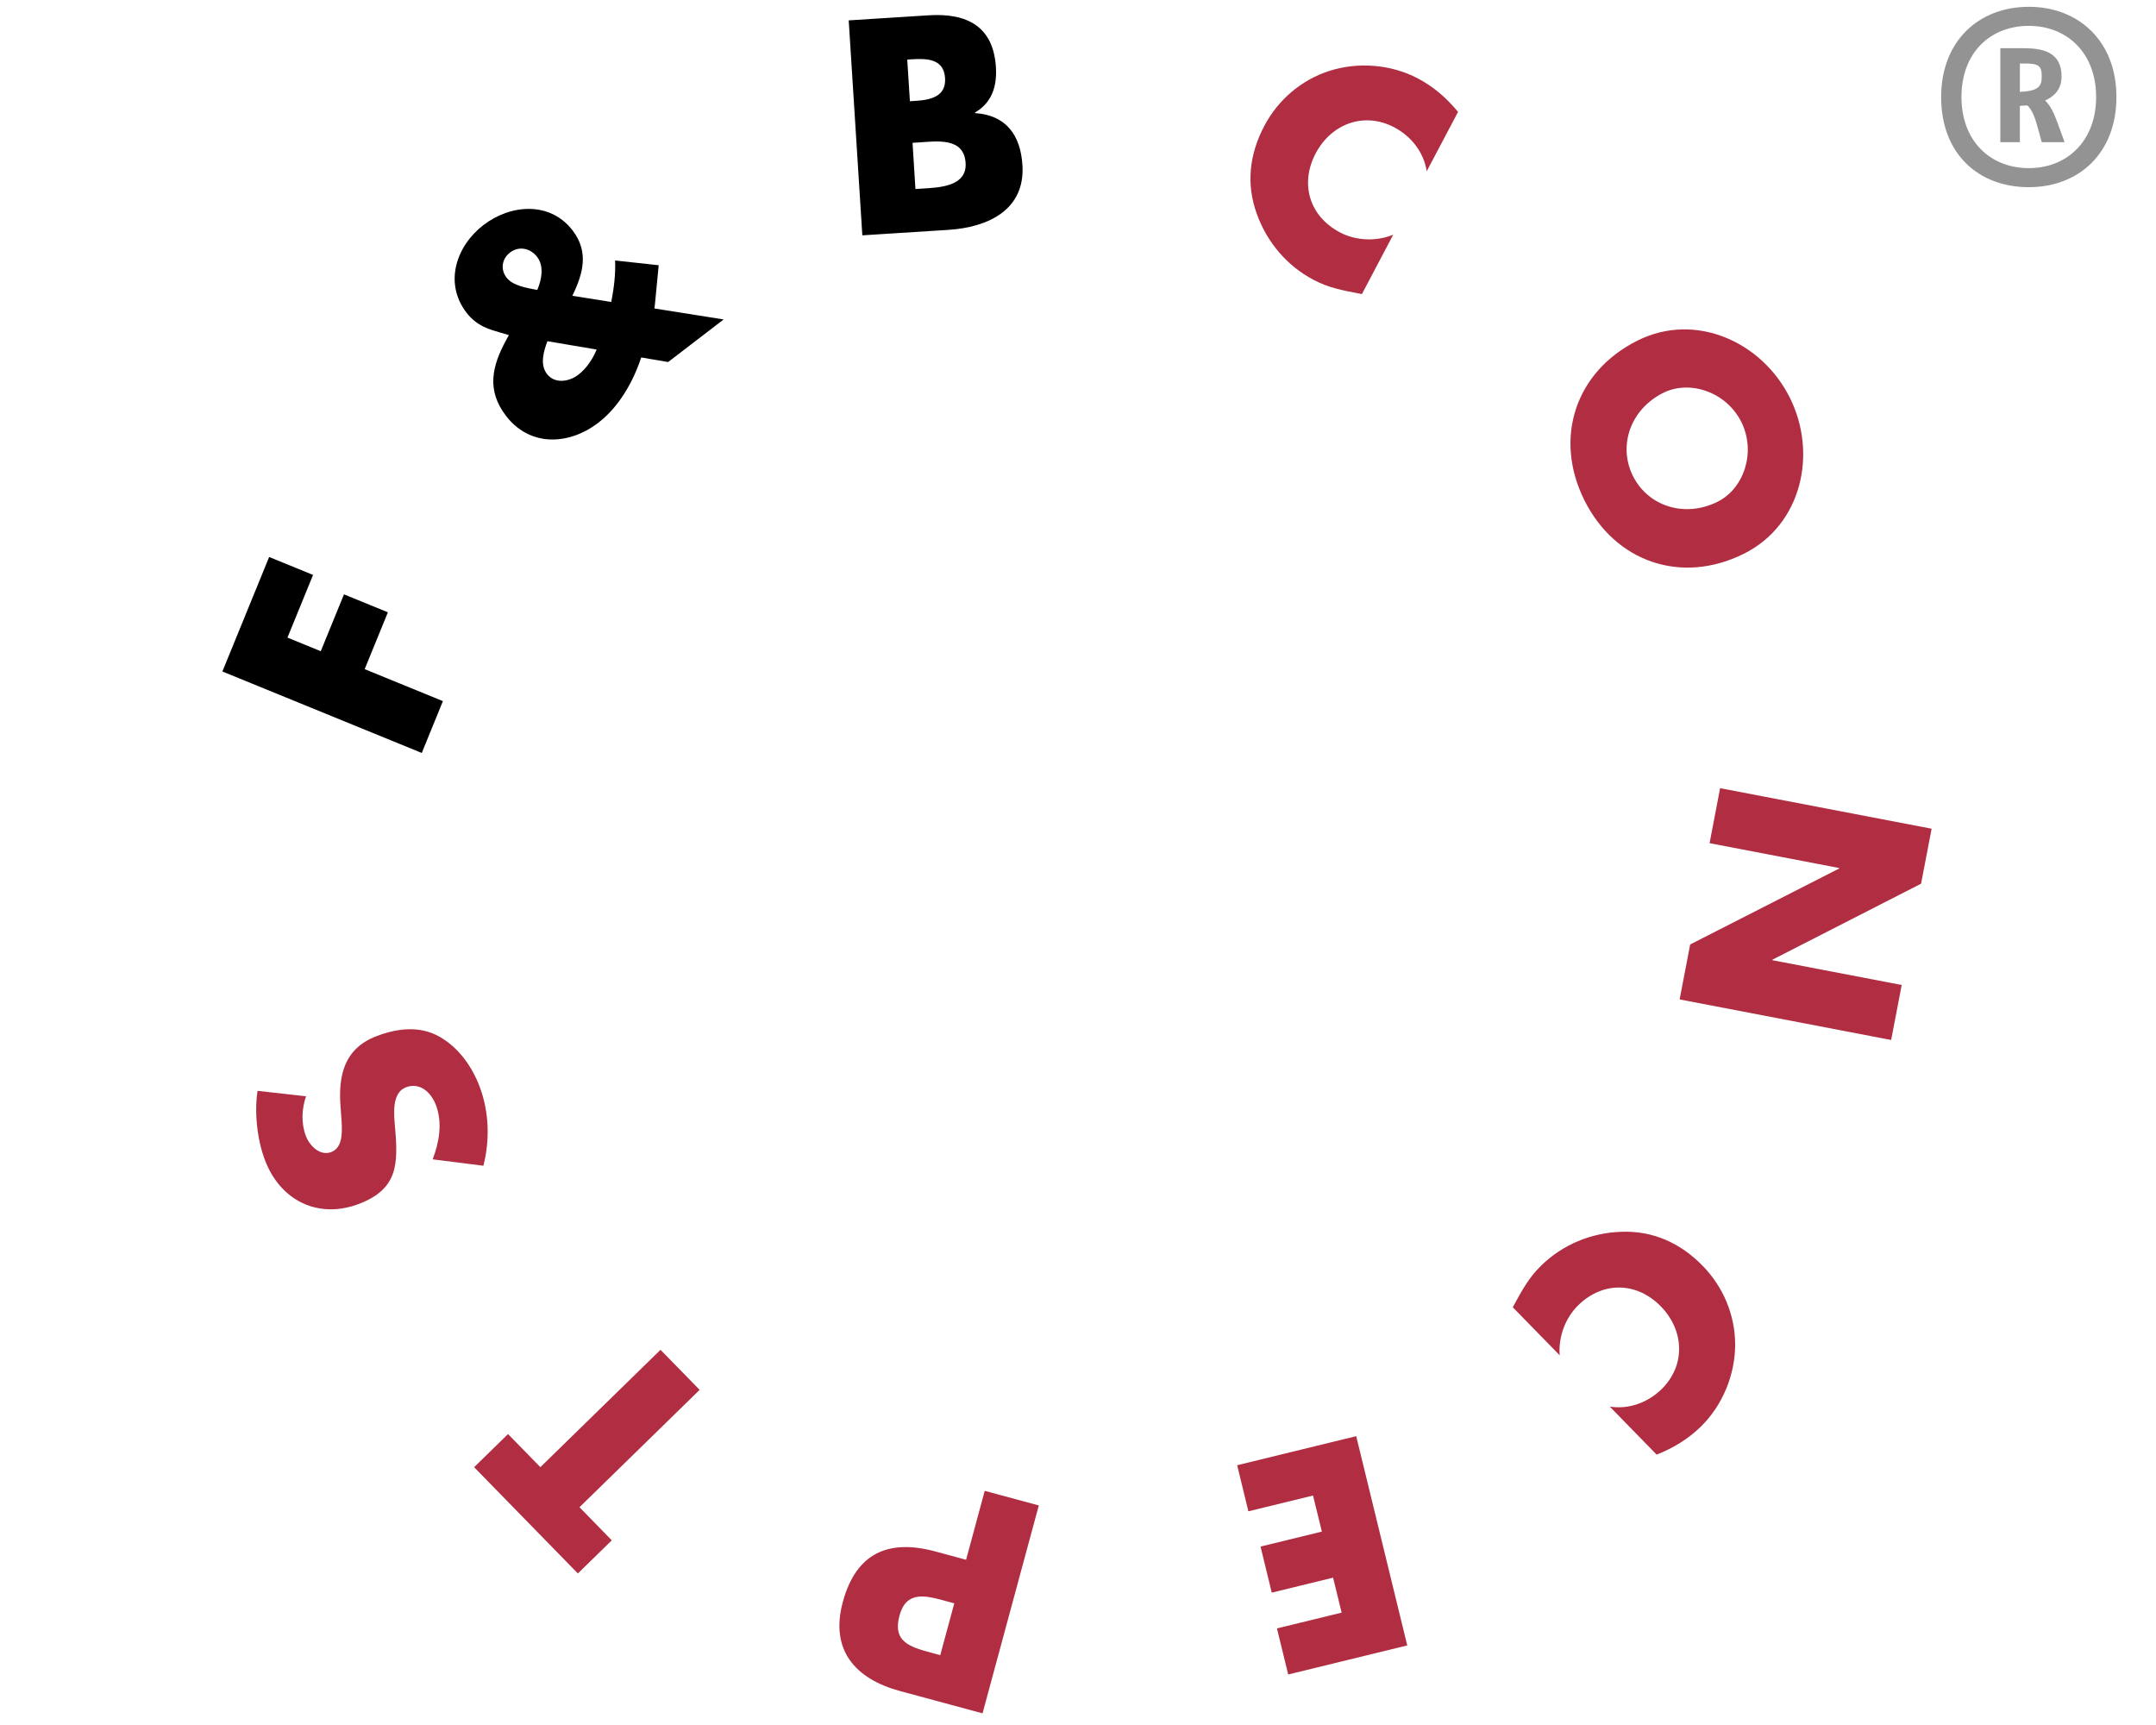 <?xml version="1.0" encoding="utf-8"?>
<!-- Generator: Adobe Illustrator 16.0.4, SVG Export Plug-In . SVG Version: 6.00 Build 0)  -->
<!DOCTYPE svg PUBLIC "-//W3C//DTD SVG 1.1//EN" "http://www.w3.org/Graphics/SVG/1.1/DTD/svg11.dtd">
<svg version="1.1" id="Vrstva_1" xmlns="http://www.w3.org/2000/svg" xmlns:xlink="http://www.w3.org/1999/xlink" x="0px" y="0px"
	 width="200px" height="160px" viewBox="0 0 200 160" enable-background="new 0 0 200 160" xml:space="preserve">
<g>
	<g>
		<g>
			<g>
				<path d="M84.161,5.526l0.371-0.023c1.402-0.089,3.023-0.084,3.137,1.74c0.109,1.691-1.304,2.021-2.68,2.108l-0.583,0.037
					L84.161,5.526z M87.976,21.321c3.652-0.231,7.135-1.833,6.869-6.01c-0.176-2.777-1.514-4.631-4.393-4.82l-0.005-0.052
					c1.562-0.922,2.051-2.413,1.938-4.211c-0.241-3.809-2.71-5.033-6.251-4.808l-7.404,0.47l1.264,19.938L87.976,21.321z
					 M84.652,13.247l0.527-0.032c1.694-0.108,4.243-0.509,4.395,1.898c0.14,2.195-2.458,2.28-3.992,2.378l-0.661,0.041
					L84.652,13.247z M61.979,33.579l5.15-3.949l-6.423-1.019l0.043-0.335l0.354-3.675l-4.044-0.44
					c0.056,1.293-0.108,2.556-0.354,3.847l-3.611-0.572c1.013-2.078,1.541-4.085,0.023-6.062c-2.077-2.713-5.741-2.441-8.263-0.506
					c-2.546,1.95-3.682,5.392-1.586,8.125c1,1.304,2.211,1.577,3.247,1.884l0.691,0.205l-0.25,0.458
					c-1.32,2.414-1.843,4.651-0.02,7.027c2.224,2.902,5.835,2.737,8.568,0.641c1.914-1.467,3.222-3.771,3.978-6.053L61.979,33.579z
					 M49.84,26.893c-0.941-0.18-2.259-0.373-2.855-1.151c-0.594-0.778-0.41-1.754,0.328-2.319c0.843-0.646,1.902-0.391,2.516,0.409
					C50.49,24.692,50.248,25.946,49.84,26.893z M55.348,32.421c-0.363,0.877-0.931,1.748-1.708,2.343
					c-0.843,0.646-2.178,0.867-2.903-0.08c-0.673-0.882-0.304-2.1,0.044-3.036L55.348,32.421z M29.041,53.326l-4.074-1.663
					l-4.337,10.62l18.495,7.557l1.961-4.808l-7.257-2.966l2.153-5.273l-4.073-1.664l-2.154,5.273l-3.089-1.262L29.041,53.326z"/>
				<path fill="#B02D42" d="M23.891,101.181c-0.311,2.018-0.03,4.545,0.69,6.43c1.42,3.74,4.922,5.496,8.711,4.057
					c3.618-1.377,3.647-3.682,3.357-7.059c-0.1-1.154-0.355-3.238,1.006-3.758c1.314-0.498,2.347,0.498,2.78,1.639
					c0.629,1.658,0.311,3.424-0.295,5.043l4.702,0.594c0.615-2.416,0.533-5.021-0.363-7.375c-0.716-1.881-1.978-3.639-3.774-4.629
					c-1.827-1.008-3.904-0.729-5.763-0.021c-3.022,1.148-3.572,3.654-3.35,6.547l0.099,1.379c0.046,0.945,0.125,2.418-0.966,2.832
					c-1.038,0.396-2.01-0.596-2.349-1.488c-0.451-1.188-0.39-2.516,0.015-3.688L23.891,101.181z M50.127,136.085l-2.999-3.07
					l-3.146,3.072l9.625,9.857l3.145-3.072l-2.996-3.072l11.146-10.885l-3.629-3.715L50.127,136.085z M87.222,153.523l-0.843-0.229
					c-1.943-0.527-3.6-1.002-2.941-3.432c0.635-2.354,2.426-1.867,4.243-1.375l0.842,0.227L87.222,153.523z M96.364,139.636
					l-5.016-1.355l-1.729,6.393l-2.839-0.768c-4.375-1.184-7.372,0.145-8.6,4.699c-1.2,4.426,1.147,7.117,5.291,8.24l7.673,2.074
					L96.364,139.636z M118.456,151.042l1.043,4.273l11.043-2.695l-4.734-19.41l-11.043,2.695l1.041,4.275l5.998-1.465l0.818,3.346
					l-5.689,1.389l1.041,4.273l5.689-1.389l0.793,3.244L118.456,151.042z M153.679,134.923c1.545-0.619,2.902-1.43,4.096-2.596
					c2.01-1.961,3.188-4.812,3.186-7.623c-0.008-2.736-1.102-5.334-3.008-7.289c-2.074-2.123-4.607-3.275-7.568-3.162
					c-2.793,0.098-5.43,1.191-7.42,3.137c-1.156,1.127-1.77,2.281-2.633,3.863l4.352,4.455c-0.131-1.688,0.51-3.459,1.723-4.645
					c2.312-2.26,5.457-2.146,7.662,0.109c2.164,2.219,2.332,5.461,0.059,7.684c-1.27,1.24-3.039,1.893-4.797,1.611L153.679,134.923z
					 M159.565,73.106l-0.977,5.101l12.021,2.304l-0.01,0.051l-13.812,7.041l-0.977,5.098l19.621,3.76l0.979-5.1l-12-2.299
					l0.012-0.051l13.785-7.045l0.979-5.1L159.565,73.106z M161.536,39.143c1.377,2.775,0.256,6.174-2.213,7.4
					c-3.084,1.532-6.471,0.375-7.848-2.401c-1.383-2.777-0.258-6.175,2.826-7.708C156.769,35.208,160.153,36.365,161.536,39.143z
					 M166.04,36.902c-2.557-5.15-8.711-8.009-14.121-5.32c-5.791,2.877-7.807,9.057-4.953,14.8
					c2.852,5.741,8.996,7.866,14.785,4.989C167.163,48.684,168.603,42.051,166.04,36.902z M135.255,10.378
					c-1.062-1.28-2.248-2.325-3.727-3.103c-2.484-1.312-5.559-1.557-8.234-0.69c-2.6,0.844-4.742,2.681-6.012,5.096
					c-1.385,2.625-1.707,5.39-0.688,8.175c0.947,2.628,2.795,4.802,5.256,6.1c1.432,0.755,2.717,0.985,4.488,1.32l2.904-5.508
					c-1.564,0.641-3.451,0.577-4.947-0.215c-2.861-1.509-3.719-4.538-2.248-7.326c1.447-2.742,4.484-3.897,7.295-2.414
					c1.572,0.829,2.736,2.312,3.006,4.072L135.255,10.378z"/>
				<path fill="#939393" d="M189.401,7.087c0,0.966-0.328,1.343-2.027,1.437V5.886h0.379C189.095,5.886,189.401,6.074,189.401,7.087
					z M191.522,13.19l-0.707-1.933c-0.283-0.777-0.635-1.507-1.105-1.932c0.846-0.377,1.531-1.037,1.531-2.238
					c0-2.285-1.793-2.616-3.514-2.616h-2.168v8.719h1.814v-3.37l0.686-0.047c0.4,0.329,0.73,1.154,0.941,1.955l0.4,1.462H191.522z
					 M194.446,8.996c0,4.076-2.688,6.599-6.246,6.599s-6.246-2.498-6.246-6.599c0-4.124,2.688-6.598,6.246-6.598
					S194.446,4.919,194.446,8.996z M196.329,8.996c0-5.185-3.51-8.365-8.129-8.365s-8.131,3.157-8.131,8.365
					c0,5.325,3.512,8.366,8.131,8.366S196.329,14.228,196.329,8.996z"/>
			</g>
		</g>
	</g>
</g>
<rect fill="none" width="199.999" height="160"/>
</svg>
